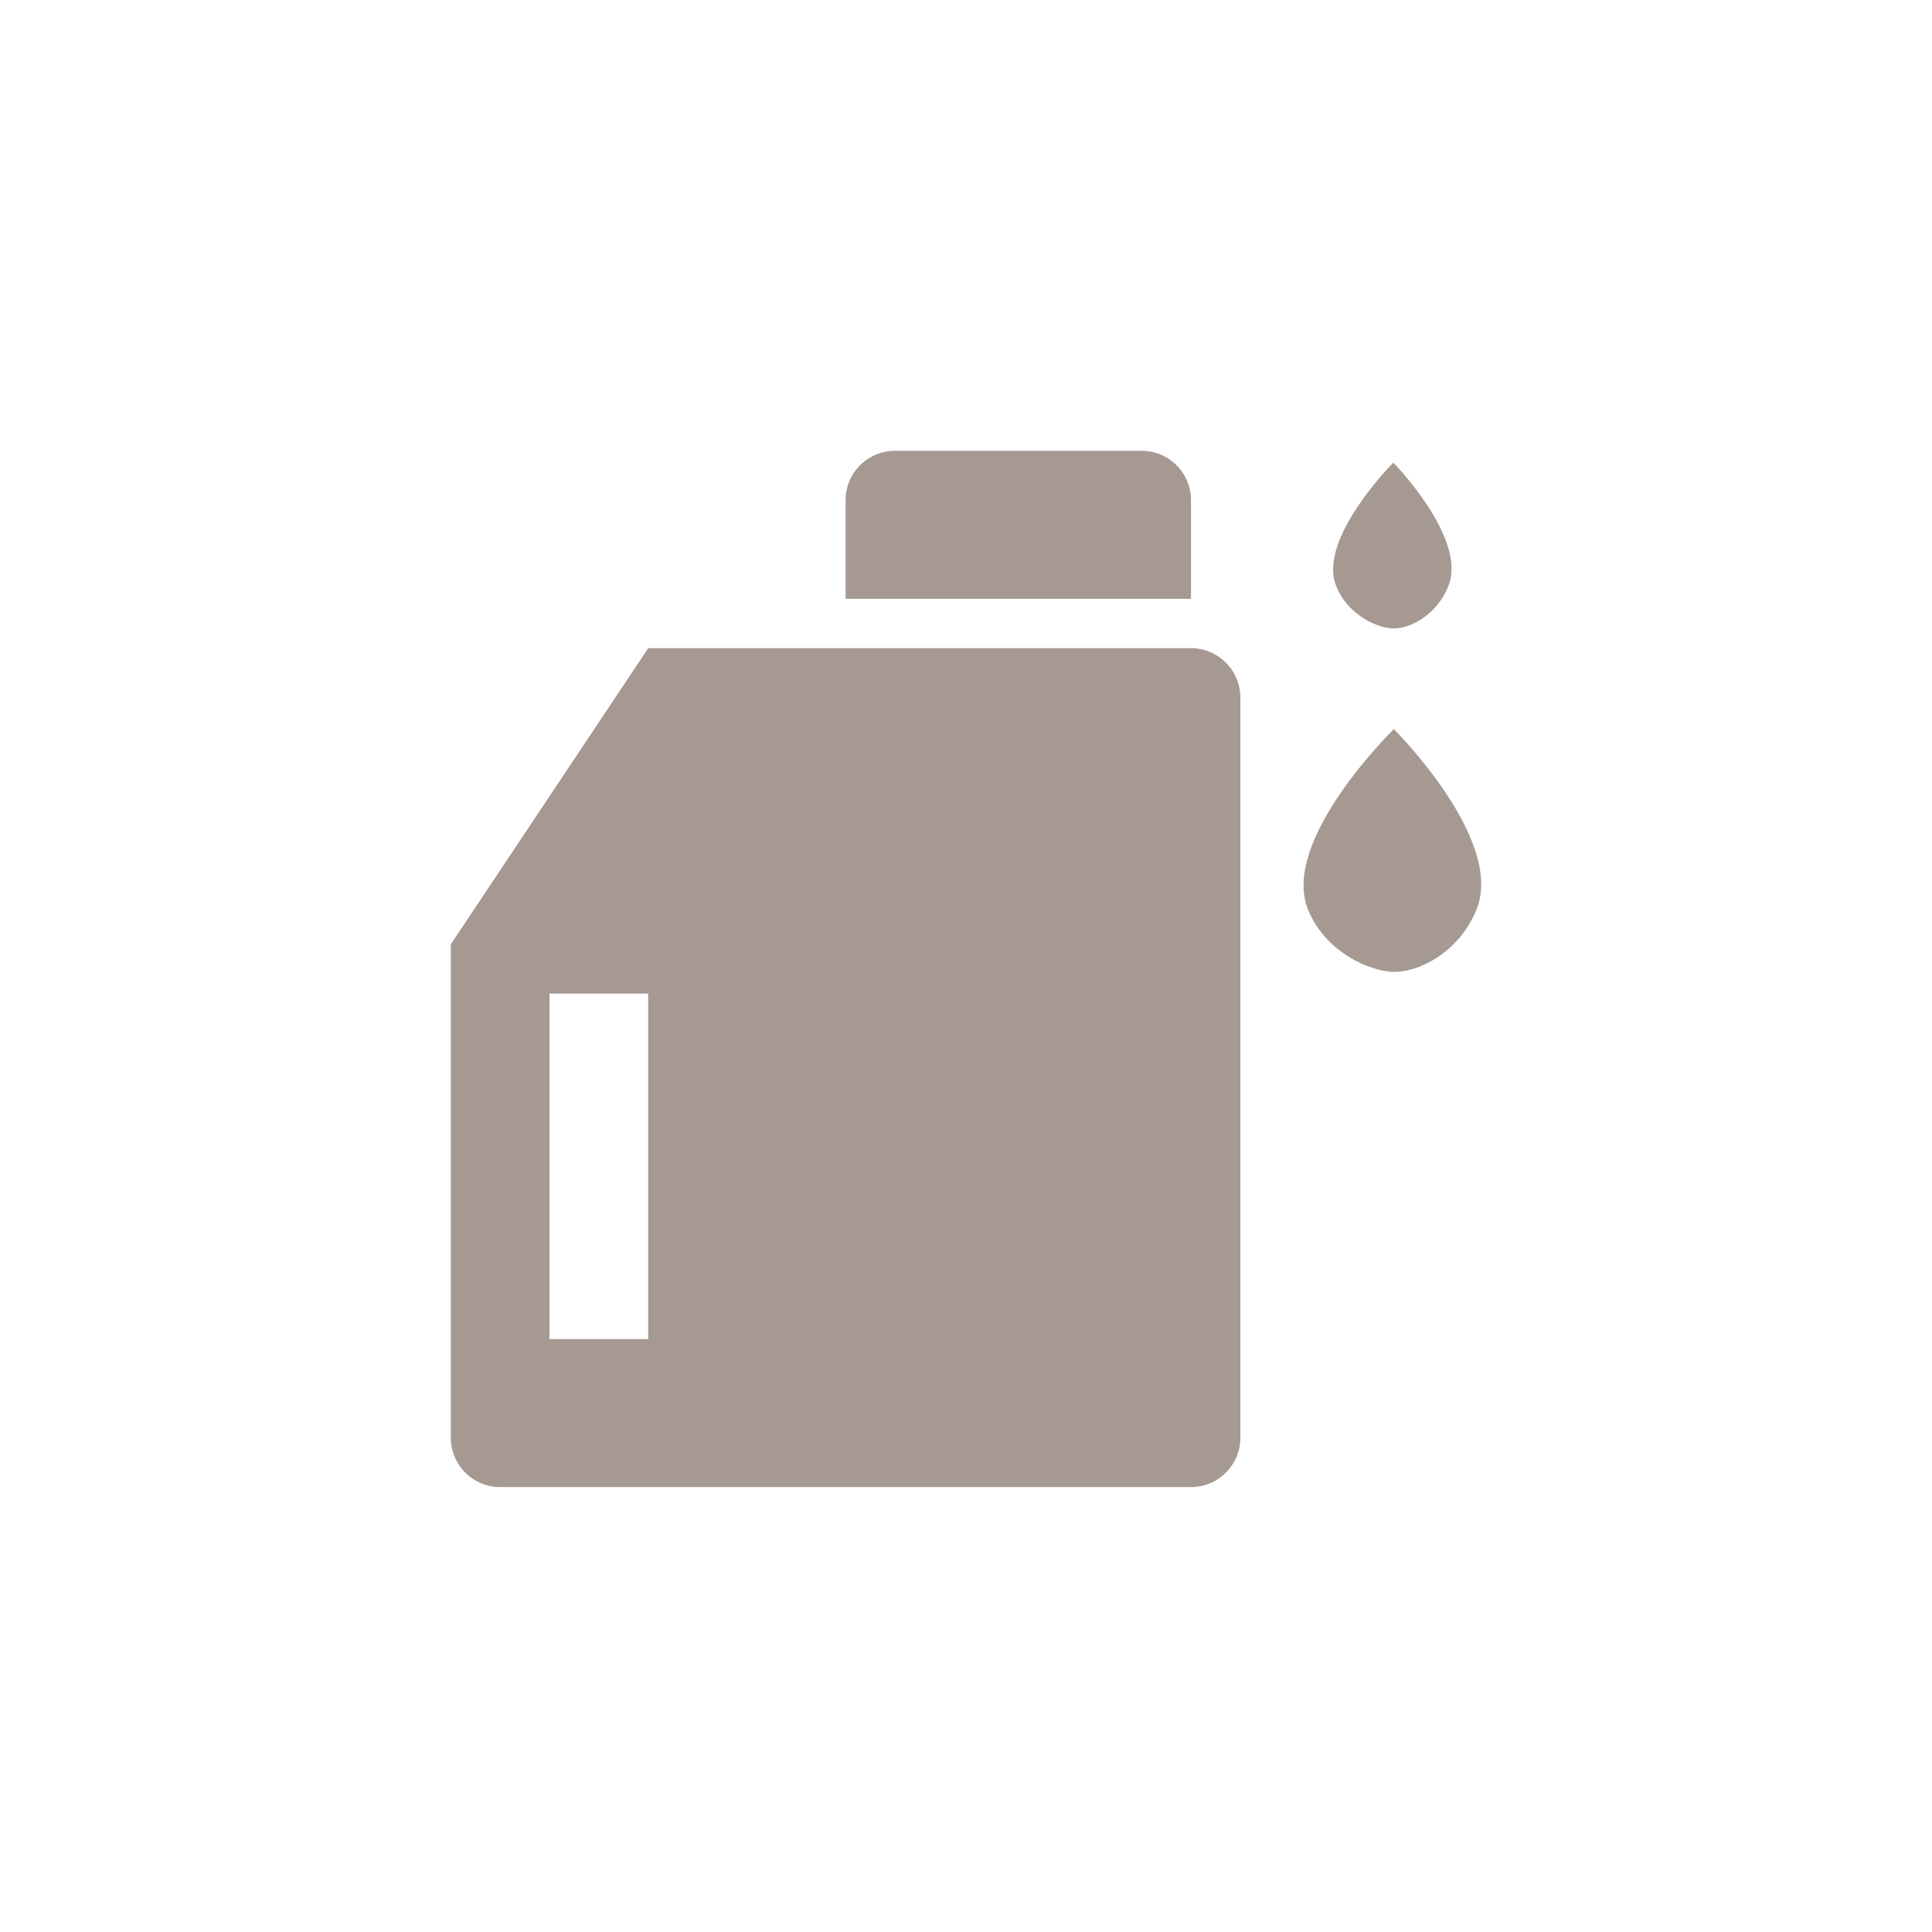 <svg width="150" height="150" viewBox="0 0 150 150" fill="none" xmlns="http://www.w3.org/2000/svg">
<path d="M50.325 50.325H92.469C93.485 50.325 94.46 50.729 95.178 51.447C95.897 52.166 96.301 53.14 96.301 54.156V111.626C96.301 112.642 95.897 113.616 95.178 114.335C94.46 115.053 93.485 115.457 92.469 115.457H38.831C37.815 115.457 36.841 115.053 36.122 114.335C35.404 113.616 35 112.642 35 111.626V73.313L50.325 50.325ZM69.482 35H88.638C89.654 35 90.629 35.404 91.347 36.122C92.066 36.841 92.469 37.815 92.469 38.831V46.494H65.65V38.831C65.65 37.815 66.054 36.841 66.772 36.122C67.491 35.404 68.466 35 69.482 35ZM42.663 77.144V103.963H50.325V77.144H42.663Z" fill="#A69992"/>
<path d="M103.731 45.477C102.29 41.804 108.178 35.922 108.178 35.922C108.178 35.922 113.924 41.772 112.46 45.477C111.527 47.838 109.38 48.818 108.178 48.795C106.976 48.771 104.637 47.784 103.731 45.477Z" fill="#A69992"/>
<path d="M101.548 70.601C99.385 65.222 108.218 56.609 108.218 56.609C108.218 56.609 116.838 65.175 114.641 70.601C113.241 74.058 110.021 75.493 108.218 75.459C106.415 75.424 102.906 73.979 101.548 70.601Z" fill="#A69992"/>
</svg>
